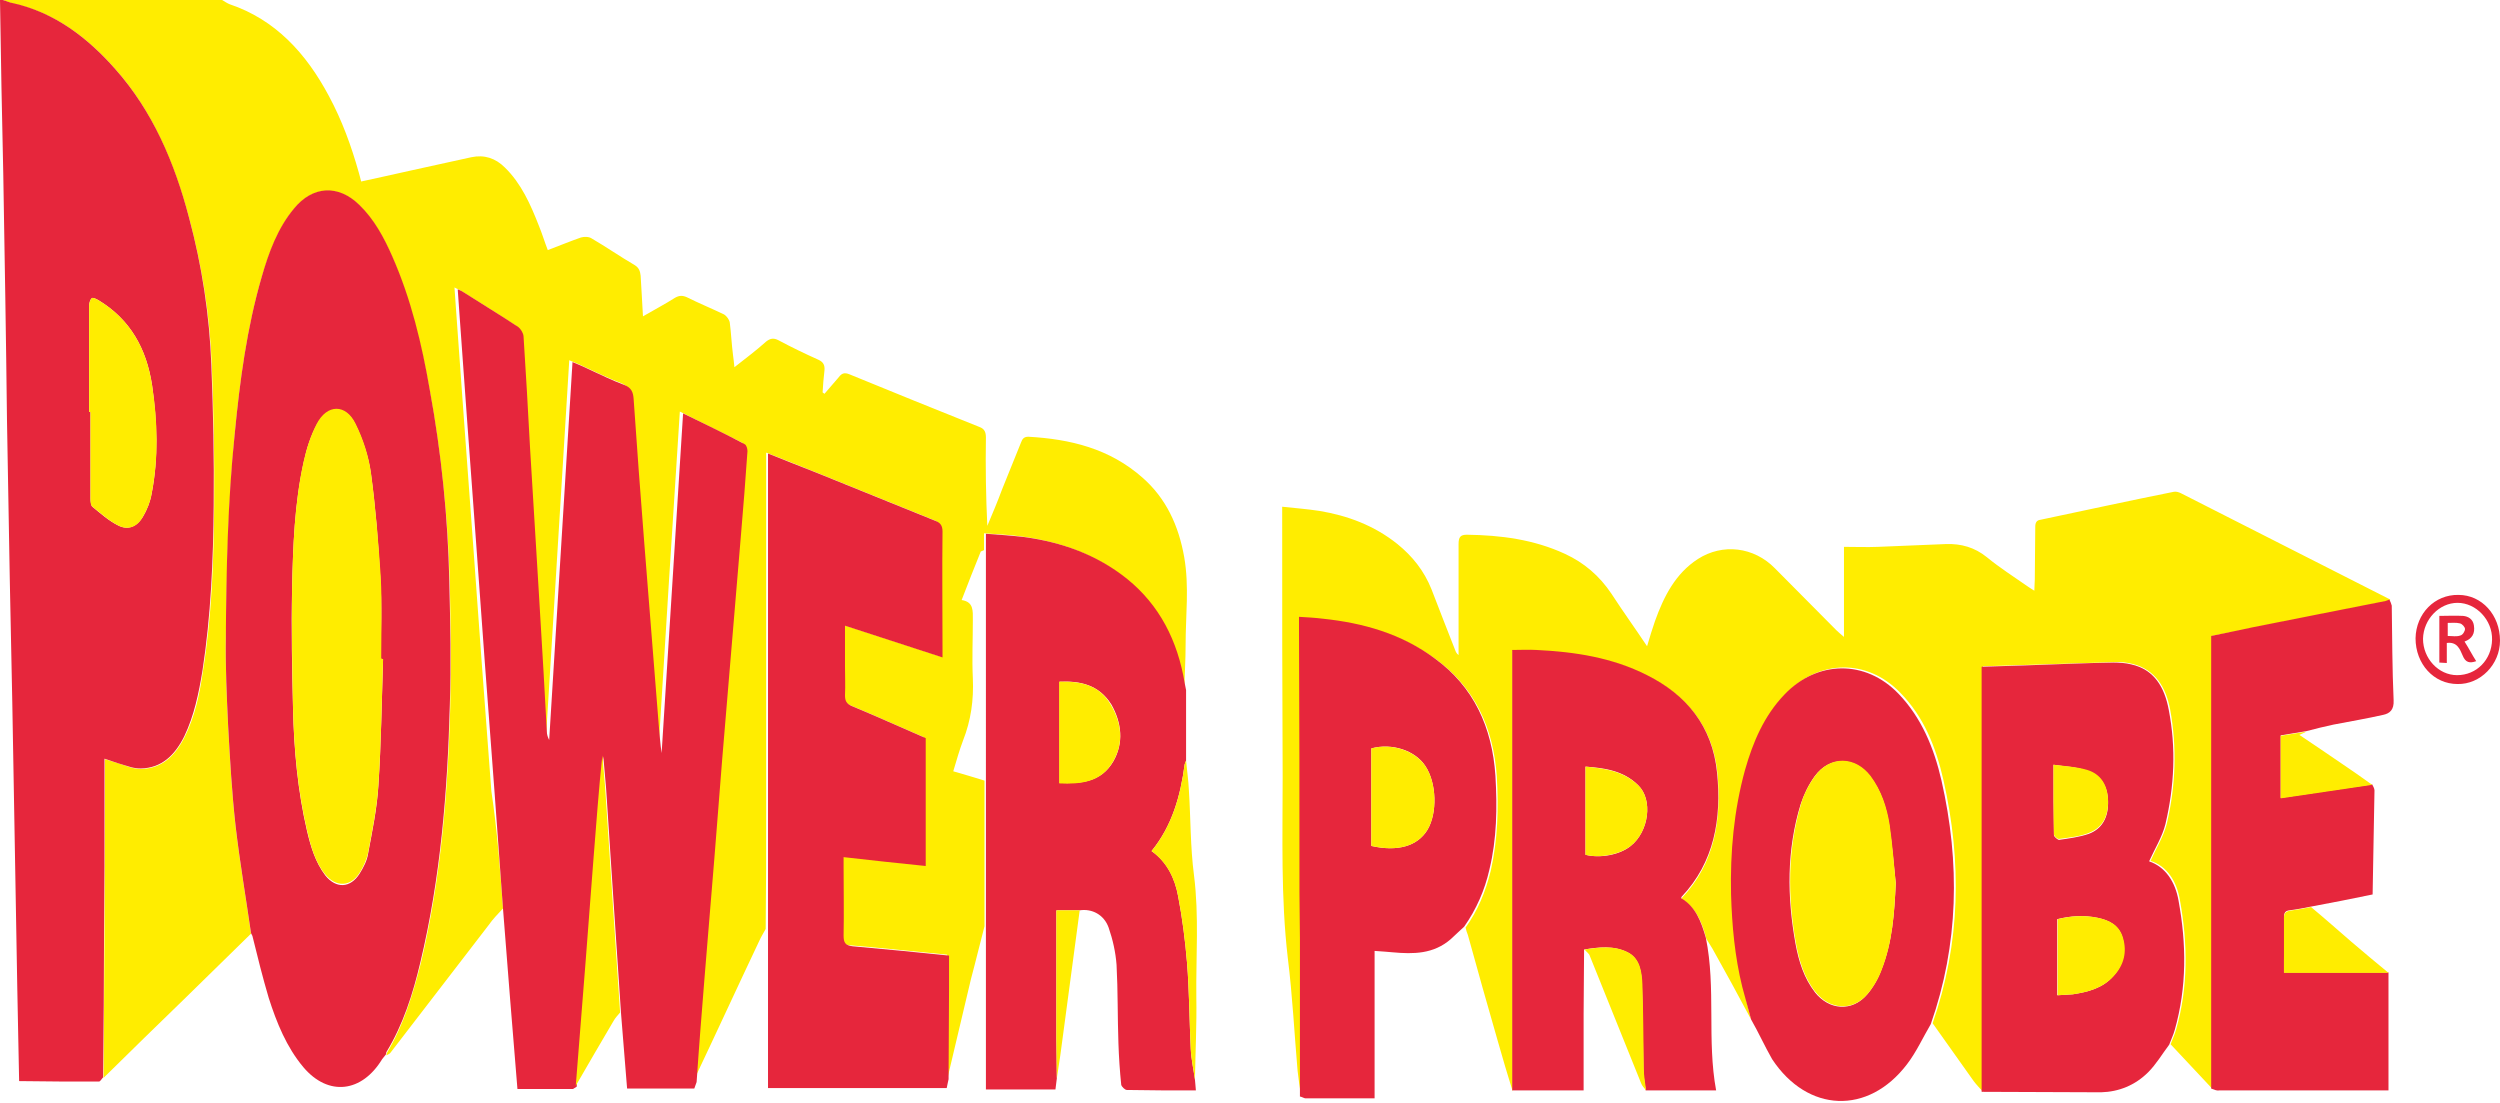 <?xml version="1.0" encoding="utf-8"?>
<!-- Generator: $$$/GeneralStr/196=Adobe Illustrator 27.6.0, SVG Export Plug-In . SVG Version: 6.00 Build 0)  -->
<svg version="1.2" baseProfile="tiny" id="Capa_1" xmlns="http://www.w3.org/2000/svg" xmlns:xlink="http://www.w3.org/1999/xlink"
	 x="0px" y="0px" viewBox="0 0 535.8 236.3" overflow="visible" xml:space="preserve">
<path fill="#FFED00" d="M107.8,194.7c-1.1,1.2-2.2,2.3-3.1,3.6c-7,9.1-14,18.2-21,27.3c-0.2,0.3-0.6,0.4-0.9,0.6l0.1-0.5
	c3.6-6,5.6-12.6,7.3-19.3c4.3-18,5.8-36.4,6.3-54.9c0.2-8.9,0.1-17.7-0.1-26.6C96,111,94.6,97.3,92.1,83.7c-1.8-9.8-4.1-19.4-8-28.5
	c-1.8-4.1-3.9-8-7.1-11.2c-4.5-4.4-10-4.1-14,0.8c-3.5,4.3-5.3,9.4-6.9,14.6c-3.2,11-4.7,22.3-5.8,33.7c-1.4,14.5-1.7,29.1-1.9,43.7
	c-0.1,6.3,0.2,12.7,0.5,19c0.4,7.1,0.8,14.3,1.6,21.4c0.9,7.7,2.2,15.2,3.3,22.9c-4.8,4.7-9.5,9.3-14.3,14
	c-5.8,5.6-11.5,11.2-17.3,16.9c0.1-10.3,0.1-20.6,0.2-30.9c0-9.5,0.1-19,0.1-28.5c0-2.9,0-5.8,0-8.9c2,0.6,3.8,1.2,5.6,1.8
	c0.7,0.2,1.5,0.3,2.2,0.3c4.5-0.1,7.3-2.9,9.3-6.9c2.2-4.4,3.2-9.2,3.9-14.1c1.9-11.7,2.3-23.5,2.4-35.4c0.1-10-0.1-20-0.5-30
	C45,67.6,43.3,57,40.5,46.6c-3.2-11.8-7.8-22.8-15.8-31.8c-6-6.8-13-12.1-21.8-14C2.1,0.6,1.4,0.3,0.6,0h47c0.5,0.3,1.1,0.7,1.6,0.9
	C59,4.2,65.6,11.4,70.5,20.6c2.8,5.2,4.8,10.7,6.4,16.4c0.2,0.6,0.3,1.2,0.5,1.9c3.5-0.8,7-1.5,10.4-2.3c4.4-1,8.8-1.9,13.2-2.9
	c2.8-0.6,5.2,0.2,7.2,2.2c3.5,3.4,5.5,7.9,7.3,12.5c0.7,1.7,1.2,3.4,1.9,5.2c2.4-0.9,4.8-1.9,7.1-2.7c0.7-0.2,1.7-0.2,2.3,0.2
	c3.1,1.8,6.1,3.9,9.2,5.7c1,0.6,1.2,1.4,1.3,2.3c0.2,2.8,0.3,5.6,0.5,8.7c2.4-1.4,4.7-2.6,6.9-4c0.9-0.5,1.6-0.5,2.5-0.1
	c2.6,1.3,5.3,2.4,8,3.7c0.5,0.3,1.1,1.1,1.2,1.7c0.3,2.3,0.4,4.7,0.7,7c0.1,0.8,0.2,1.5,0.3,2.6c2.4-1.9,4.7-3.6,6.8-5.5
	c0.9-0.7,1.6-0.8,2.6-0.3c2.8,1.5,5.7,2.9,8.6,4.2c1.1,0.5,1.4,1.2,1.3,2.3c-0.2,1.6-0.3,3.1-0.4,4.7l0.4,0.3c1-1.2,2.1-2.4,3.1-3.6
	c0.6-0.8,1.2-1,2.2-0.6c9.3,3.8,18.6,7.6,27.9,11.3c1.1,0.4,1.4,1.1,1.4,2.3c-0.1,6.3,0,12.6,0.3,18.9c1.1-2.6,2.2-5.2,3.2-7.9
	c1.3-3.3,2.7-6.6,4-9.9c0.3-0.8,0.6-1.3,1.6-1.3c8.9,0.5,17.4,2.5,24.5,8.8c5,4.4,7.7,10.2,8.9,17c1.1,6.3,0.3,12.5,0.3,18.8
	c0,3.2-0.2,6.4-0.3,9.6c-0.1-0.5-0.3-1-0.3-1.5c-1.4-9.1-5.3-16.7-12.3-22.3c-6.5-5.3-14.1-7.9-22.1-9c-2.7-0.4-5.4-0.5-8.2-0.7v3.6
	l-0.7,0.3c-1.4,3.4-2.7,6.8-4.1,10.4c2.6,0.4,2.4,2.3,2.4,4.3c0,4.2-0.2,8.3,0,12.5c0.2,4.6-0.4,9-2.1,13.3
	c-0.8,2.1-1.4,4.3-2.1,6.6c2.4,0.7,4.5,1.3,6.7,2c0,10.4,0,20.8,0,31.2c-1,3.8-1.9,7.6-2.9,11.3c-1.6,6.9-3.3,13.8-4.9,20.7
	l-0.3,0.6c0-6.5,0.1-13,0.1-19.6c0-2.3,0-4.5,0-6.9c-7-0.7-13.8-1.4-20.7-2c-1.5-0.1-2-0.6-1.9-2.3c0.1-4.9,0-9.9,0-14.8v-2
	c6,0.6,11.8,1.2,17.6,1.9v-27.4c-5.3-2.3-10.6-4.7-15.9-6.9c-1.1-0.5-1.4-1.1-1.4-2.3c0.1-2.1,0-4.1,0-6.2v-8.7
	c7.1,2.3,13.9,4.5,20.9,6.8v-1.7c0-8.4,0-16.8,0-25.3c0-1.3-0.5-1.9-1.6-2.3c-8.4-3.4-16.8-6.8-25.2-10.2c-3.5-1.4-7-2.8-10.6-4.2
	v2.1c0,24.9,0,49.7,0,74.6c0,8.5,0,16.9-0.1,25.4c-0.5,0.9-1,1.7-1.4,2.6c-4.6,9.7-9.1,19.5-13.7,29.2l-0.4,0.6
	c0.6-7.5,1.1-14.9,1.7-22.4c0.7-8.5,1.4-17,2.1-25.5c0.6-7.2,1.1-14.4,1.7-21.5c0.7-8.8,1.4-17.5,2.2-26.3
	c0.6-7.2,1.2-14.3,1.8-21.5c0.5-6,1-12,1.4-18c0-0.5-0.2-1.4-0.6-1.5c-4.3-2.2-8.7-4.3-13.2-6.6c-1.6,24.4-3.1,48.6-4.6,72.8
	c-0.3-1.9-0.5-3.8-0.6-5.8c-1-13-2.1-26-3.1-39c-0.8-10.4-1.6-20.8-2.3-31.1c-0.1-1.5-0.5-2.4-2-3c-2.7-1-5.2-2.3-7.9-3.5
	c-1-0.5-2.1-0.9-3.2-1.4c-1.7,27.1-3.3,54.1-5,81c-0.3-0.6-0.4-1.2-0.5-1.8c-0.3-4.2-0.5-8.5-0.7-12.7c-0.4-6.2-0.7-12.3-1.1-18.5
	c-0.6-9.9-1.2-19.7-1.8-29.6c-0.5-8-0.9-16-1.4-24c0-0.7-0.5-1.5-1.1-1.9c-3.9-2.6-7.8-5-11.8-7.5c-0.3-0.2-0.7-0.3-1.2-0.6
	c0.1,1.6,0.2,2.9,0.3,4.3c0.6,7.9,1.1,15.7,1.7,23.6c0.7,9.5,1.4,19,2.1,28.6c0.6,7.8,1.1,15.6,1.7,23.4c0.7,9.3,1.4,18.7,2.1,28
	C106.6,178.2,107.2,186.5,107.8,194.7"/>
<path fill="#E6263C" d="M19.1,88.3h0.3c0,6.2,0,12.4,0,18.6c0,0.6,0.1,1.4,0.4,1.7c1.8,1.5,3.5,3,5.5,4c2.1,1.1,4,0.3,5.3-1.8
	c0.9-1.5,1.6-3.3,1.9-5c1.5-7.7,1.2-15.5,0.1-23.2c-1.2-7.9-4.7-14.1-11.4-18.2c-0.5-0.3-1.3-0.7-1.5-0.5c-0.4,0.3-0.6,1.1-0.6,1.7
	C19.1,73.2,19.1,80.8,19.1,88.3 M0.6,0c0.8,0.2,1.5,0.6,2.3,0.7C11.7,2.7,18.7,8,24.7,14.8c8,9,12.7,20,15.8,31.8
	c2.8,10.4,4.4,21,4.8,31.7c0.4,10,0.6,20,0.5,30c-0.1,11.8-0.6,23.7-2.4,35.4c-0.8,4.9-1.8,9.7-3.9,14.1c-2,4-4.8,6.8-9.3,6.9
	c-0.7,0-1.5-0.1-2.2-0.3c-1.8-0.5-3.6-1.1-5.6-1.8c0,3.1,0,6,0,8.9c0,9.5,0,19-0.1,28.5c0,10.3-0.1,20.6-0.2,30.9
	c-0.3,0.3-0.6,0.9-0.9,0.9c-5.7,0-11.4,0-17.1-0.1c-0.1-6.7-0.3-13.5-0.4-20.2c-0.2-11.5-0.4-23-0.6-34.5c-0.3-17.6-0.6-35.1-1-52.7
	c-0.2-11.4-0.4-22.8-0.6-34.1C1.3,72.5,1,54.9,0.7,37.2C0.4,24.8,0.2,12.4,0,0H0.6z"/>
<path fill="#FFED00" d="M375.3,218.5c-2.7-5.1-5.5-10.2-8.3-15.2c-0.4-0.7-0.9-1.4-1.3-2.1c-0.9-3.5-2.2-6.7-5.3-8.5l0.1-0.3
	c7-7.4,8.5-16.7,7.6-26.6c-1-10.1-6.6-16.7-15-20.9c-7.5-3.8-15.5-5-23.7-5.4c-1.7-0.1-3.4,0-5.2,0v94.4c-1.1-3.6-2.2-7.2-3.2-10.8
	c-2.2-7.6-4.3-15.1-6.4-22.7c-0.2-0.5-0.4-1.1-0.5-1.6c2.6-3.6,4.3-7.7,5.4-12.2c1.5-6.6,1.7-13.3,1.3-20.1
	c-0.7-10.5-4.7-19-12.9-25.1c-7.3-5.3-15.5-7.6-24.1-8.6c-1.7-0.2-3.4-0.2-5.1-0.4c0,1,0,1.7,0,2.4c0,18.9,0,37.8,0.1,56.7
	c0,3.3,0.1,6.6,0.1,10c0,11.2,0,22.4,0,33.7c-0.3-1.9-0.6-3.8-0.8-5.7c-0.7-8.1-1.1-16.2-2.1-24.2c-1.5-12.9-1.1-25.9-1.1-38.9
	c-0.1-18.4-0.1-36.9-0.1-55.3v-2.5c2.8,0.3,5.4,0.5,8,0.9c6,1,11.7,3.1,16.7,7.1c3.2,2.6,5.7,5.7,7.3,9.7c1.7,4.4,3.4,8.8,5.1,13.1
	c0.1,0.3,0.3,0.7,0.7,1v-6.1c0-5.9,0-11.8,0-17.7c0-1.5,0.4-2,1.8-2c7.2,0.1,14.3,1,21,4.1c4.1,1.9,7.4,4.7,10,8.6
	c2.4,3.7,5,7.3,7.6,11.2c0.6-2,1.1-3.7,1.7-5.4c1.9-5.3,4.4-10.2,9.2-13.3c5.3-3.4,12-2.6,16.5,2c4.4,4.4,8.8,8.9,13.2,13.3
	c0.4,0.4,0.9,0.8,1.6,1.4v-19.3c2.6,0,4.9,0.1,7.3,0c4.9-0.2,9.7-0.4,14.6-0.6c3.2-0.1,6.1,0.7,8.7,2.8c2.8,2.3,5.8,4.2,8.8,6.3
	c0.4,0.3,0.8,0.5,1.4,0.9c0-1,0.1-1.7,0.1-2.4c0-3.8,0.1-7.6,0.1-11.3c0-0.9,0.3-1.4,1.1-1.5c9.5-2,19.1-4.1,28.6-6
	c0.5-0.1,1.1,0.1,1.5,0.3c14.9,7.6,29.8,15.1,44.7,22.7l0.2,0.2l-0.8,0.3c-9.4,1.9-18.8,3.7-28.3,5.6c-3,0.6-6.1,1.2-9.1,1.8v1.9
	c0,31,0,62,0,92.9c0,0.7,0,1.5,0,2.2l-8.9-9.5c0.4-1.1,0.9-2.1,1.2-3.2c2.6-9.1,2.5-18.4,0.8-27.7c-0.7-4.1-2.8-7.3-6.3-8.4
	c1.2-2.7,2.8-5.2,3.5-8c1.9-8.1,2.2-16.3,0.7-24.5c-0.9-4.7-3.2-8.5-8-9.7c-1.2-0.3-2.6-0.5-3.8-0.4c-6.3,0.2-12.5,0.4-18.8,0.6
	c-3.1,0.1-6.3,0.2-9.5,0.3V234c-0.7-0.8-1.4-1.5-2-2.3c-2.9-4.1-5.8-8.2-8.8-12.4c6-17.2,6.3-34.6,2.3-52.2
	c-1.6-7-4.2-13.5-9.2-18.6c-7.1-7.4-17.5-7.2-24.5,0.2c-4.3,4.5-6.7,10.1-8.4,16.1c-2.5,8.7-3.2,17.7-3,26.7
	c0.1,6.7,0.8,13.3,2.4,19.8C374,213.8,374.7,216.1,375.3,218.5"/>
<path fill="#E6263C" d="M107.8,194.7c-0.6-8.3-1.2-16.5-1.8-24.8c-0.7-9.4-1.4-18.7-2.1-28c-0.6-7.8-1.1-15.6-1.7-23.4
	c-0.7-9.5-1.4-19-2.1-28.6c-0.6-7.9-1.1-15.7-1.7-23.6c-0.1-1.4-0.2-2.7-0.3-4.3c0.5,0.2,0.9,0.4,1.2,0.6c3.9,2.5,7.9,4.9,11.8,7.5
	c0.5,0.4,1,1.2,1.1,1.9c0.5,8,1,16,1.4,24c0.6,9.9,1.2,19.7,1.8,29.6c0.4,6.2,0.7,12.3,1.1,18.5c0.2,4.2,0.5,8.4,0.7,12.7
	c0,0.6,0.2,1.2,0.5,1.8c1.7-26.9,3.3-53.9,5-81c1.2,0.5,2.2,0.9,3.2,1.4c2.6,1.2,5.2,2.5,7.9,3.5c1.5,0.6,1.9,1.5,2,3
	c0.7,10.4,1.5,20.8,2.3,31.1c1,13,2.1,26,3.1,39c0.2,1.9,0.3,3.9,0.6,5.8c1.5-24.2,3.1-48.4,4.6-72.8c4.5,2.2,8.9,4.3,13.2,6.6
	c0.4,0.2,0.6,1,0.6,1.5c-0.4,6-0.9,12-1.4,18c-0.6,7.2-1.2,14.4-1.8,21.5c-0.7,8.8-1.5,17.5-2.2,26.3c-0.6,7.2-1.1,14.4-1.7,21.5
	c-0.7,8.5-1.4,17-2.1,25.5c-0.6,7.5-1.2,14.9-1.7,22.4c-0.2,0.5-0.3,0.9-0.5,1.4h-14.4c-0.4-5.4-0.9-10.7-1.3-16.1
	c-0.5-7.5-1-14.9-1.5-22.4c-0.6-8.6-1.1-17.2-1.7-25.8c-0.2-2.3-0.4-4.6-0.6-6.9c-0.8,7.4-1.4,14.7-1.9,22.1
	c-0.6,7.4-1.1,14.8-1.7,22.2c-0.7,8.8-1.4,17.6-2.1,26.5l-0.8,0.5c-3.9,0-7.8,0-11.9,0C109.8,220.3,108.8,207.5,107.8,194.7"/>
<path fill="#E6263C" d="M82.1,141.3l-0.5,0c0-5.8,0.3-11.7-0.1-17.5c-0.4-7.5-1-14.9-2-22.3c-0.5-3.6-1.7-7.2-3.3-10.5
	c-2.1-4.3-6-4.2-8.3,0c-1.3,2.4-2.2,5.2-2.8,8c-2,9-2.3,18.1-2.5,27.3c-0.2,8.5,0,17.1,0.2,25.6c0.2,8.8,1,17.6,3,26.2
	c0.8,3.4,1.8,6.7,3.9,9.5c2.3,2.9,5.4,2.8,7.4-0.4c0.8-1.3,1.6-2.8,1.8-4.3c0.9-4.8,1.9-9.6,2.2-14.5
	C81.7,159.3,81.8,150.3,82.1,141.3 M53.8,200c-1.1-7.6-2.4-15.2-3.3-22.9c-0.8-7.1-1.2-14.2-1.6-21.4c-0.3-6.3-0.6-12.7-0.5-19
	c0.1-14.6,0.4-29.2,1.9-43.7c1.1-11.4,2.6-22.7,5.8-33.7c1.5-5.2,3.4-10.4,6.9-14.6c4-4.9,9.5-5.2,14-0.8c3.2,3.1,5.3,7,7.1,11.1
	c4,9.1,6.3,18.7,8,28.5c2.5,13.6,3.9,27.4,4.2,41.2c0.2,8.9,0.4,17.7,0.1,26.6c-0.5,18.5-2,36.9-6.3,54.9
	c-1.6,6.8-3.7,13.4-7.3,19.3l-0.1,0.5l0,0l-0.8,1c-4.3,7.1-11.5,8.1-16.9,1.7c-3.6-4.3-5.7-9.5-7.4-14.8c-1.3-4.4-2.4-8.8-3.5-13.3
	L53.8,200z"/>
<path fill="#E6263C" d="M227.1,146.1v21.7c4.6,0.2,8.9-0.2,11.5-4.6c2.3-4,1.8-8.3-0.4-12.2C235.5,146.7,231.4,145.9,227.1,146.1
	 M211.3,118v-3.6c2.9,0.2,5.6,0.4,8.2,0.7c8,1.1,15.5,3.7,22.1,9c6.9,5.6,10.8,13.2,12.3,22.3c0.1,0.5,0.2,1,0.3,1.5
	c0,5,0,10.1,0,15.1l-0.3,0.8c-0.9,6.8-2.7,13.2-7.1,18.6c3.3,2.3,5,5.8,5.7,9.7c0.9,4.7,1.5,9.4,1.9,14.2c0.5,6.2,0.5,12.3,0.8,18.5
	c0.1,2.2,0.6,4.4,0.9,6.6c0.1,0.7,0.1,1.5,0.2,2.3c-4.9,0-9.9,0-14.8-0.1c-0.4,0-1.1-0.7-1.2-1.1c-0.3-2.9-0.5-5.9-0.6-8.9
	c-0.2-5.6-0.1-11.2-0.4-16.8c-0.2-2.7-0.8-5.4-1.7-8c-1-2.8-3.6-4.1-6.2-3.7h-5v2.1c0,8.4,0,16.8,0,25.2c0,2.9,0.1,5.8,0.1,8.7
	c-0.1,0.8-0.2,1.6-0.3,2.4h-14.9v-34.9c0-10.4,0-20.8,0-31.2c0-1,0-1.9,0-2.9C211.3,149,211.3,133.5,211.3,118"/>
<path fill="#E6263C" d="M164.6,199.3c0-8.5,0-16.9,0-25.4c0-24.9,0-49.7,0-74.6v-2.1c3.7,1.5,7.1,2.8,10.6,4.2
	c8.4,3.4,16.8,6.8,25.2,10.2c1.1,0.4,1.6,1,1.6,2.3c-0.1,8.4,0,16.8,0,25.3v1.7c-7-2.3-13.8-4.5-20.9-6.8v8.7c0,2.1,0.1,4.1,0,6.2
	c0,1.2,0.3,1.8,1.4,2.3c5.3,2.2,10.6,4.6,15.9,6.9v27.4c-5.8-0.6-11.6-1.2-17.6-1.9v2c0,4.9,0.1,9.9,0,14.8c0,1.6,0.4,2.1,1.9,2.3
	c6.9,0.6,13.8,1.3,20.7,2c0,2.3,0,4.6,0,6.9c0,6.5-0.1,13-0.1,19.6c-0.1,0.6-0.3,1.2-0.4,1.9h-38.3V199.3z"/>
<path fill="#E6263C" d="M440.1,163.9c0,5.4,0,10.2,0.1,15.1c0,0.3,0.8,1,1.1,1c2.1-0.3,4.4-0.6,6.4-1.3c2.9-1.1,4.2-3.6,4.1-7
	c-0.1-3.2-1.5-5.6-4.5-6.5C445,164.3,442.5,164.3,440.1,163.9 M441,213.3c1.2-0.1,2.2-0.1,3.2-0.2c3.3-0.5,6.5-1.3,8.8-4
	c2-2.3,2.7-5,1.9-8.1c-0.8-2.8-3-3.8-5.4-4.3c-2.9-0.6-5.8-0.4-8.6,0.3V213.3z M424.7,234v-91.1c3.2-0.1,6.4-0.2,9.5-0.3
	c6.3-0.2,12.5-0.5,18.8-0.6c1.3,0,2.6,0.1,3.8,0.4c4.9,1.1,7.1,4.9,8,9.7c1.6,8.2,1.2,16.4-0.7,24.5c-0.7,2.8-2.3,5.3-3.5,8
	c3.5,1.2,5.6,4.4,6.3,8.4c1.7,9.3,1.8,18.5-0.8,27.7c-0.3,1.1-0.8,2.1-1.2,3.2c-1.5,2-2.8,4.2-4.5,5.9c-2.8,2.8-6.3,4.2-10.1,4.3
	C441.8,234.1,433.2,234,424.7,234"/>
<path fill="#E6263C" d="M339.8,183.2c3.2,0.8,7.4,0,9.7-1.9c3.9-3.1,4.8-9.9,1.6-13c-3.2-3.2-7.3-3.7-11.3-4V183.2z M324.1,233.7
	v-94.4c1.8,0,3.5-0.1,5.2,0c8.2,0.4,16.2,1.6,23.7,5.4c8.4,4.2,14,10.9,15,20.9c1,9.9-0.6,19.2-7.6,26.6l-0.1,0.3
	c3.1,1.8,4.3,5,5.3,8.5c2.2,10.8,0.2,21.9,2.2,32.7h-15.1c-0.2-1.6-0.5-3.2-0.5-4.7c-0.1-6-0.1-12-0.3-18c-0.1-2.7-0.5-5.6-3.1-6.9
	c-3-1.5-6.2-1.1-9.3-0.6c0,4.6-0.1,9.2-0.1,13.9c0,5.4,0,10.7,0,16.3H324.1z"/>
<path fill="#E6263C" d="M473.9,233.3c0-0.7,0-1.5,0-2.2c0-31,0-62,0-92.9v-1.9c3.1-0.6,6.1-1.3,9.1-1.9c9.4-1.9,18.8-3.7,28.3-5.6
	l0.8-0.3c0.2,0.4,0.4,0.9,0.5,1.3c0.1,6.8,0.1,13.5,0.4,20.3c0.1,2-0.8,2.8-2.2,3.1c-3.5,0.8-7.1,1.4-10.7,2.1
	c-1.9,0.4-3.9,0.9-5.8,1.4c-1.9,0.3-3.8,0.6-5.5,0.9v13.4c6.7-1,13.2-2,19.6-2.9c0.2,0.4,0.5,0.9,0.5,1.3
	c-0.1,7.4-0.3,14.7-0.4,22.3c-4.4,0.9-8.8,1.8-13.2,2.6c-1.5,0.3-3,0.6-4.6,0.8c-1,0.1-1.2,0.6-1.2,1.6c0.1,3.1,0,6.2,0,9.2v2.5
	h22.4v25.3h-1.2c-11.7,0-23.4,0-35.1,0C475,233.8,474.5,233.5,473.9,233.3"/>
<path fill="#E6263C" d="M293.9,181.3c5.7,1.3,9.9,0,12-3.4c2.2-3.6,2-10.1-0.4-13.7c-2.2-3.4-7.2-5-11.6-3.8V181.3z M278.6,235
	c0-11.2,0-22.4,0-33.7c0-3.3-0.1-6.6-0.1-10c0-18.9,0-37.8-0.1-56.7c0-0.7,0-1.4,0-2.4c1.8,0.1,3.5,0.2,5.1,0.4
	c8.6,0.9,16.9,3.2,24.1,8.6c8.2,6,12.2,14.6,12.9,25.1c0.4,6.8,0.3,13.5-1.3,20.1c-1,4.4-2.8,8.5-5.4,12.2c-1,0.9-1.9,1.8-2.9,2.7
	c-3.7,3.2-8,3.2-12.4,2.8c-1.2-0.1-2.3-0.2-3.9-0.3v31.6h-9.5c-1.8,0-3.5,0-5.3,0C279.5,235.4,279.1,235.1,278.6,235"/>
<path fill="#E6263C" d="M406.3,189.3c-0.4-4.1-0.8-8.3-1.4-12.4c-0.6-3.8-1.7-7.4-4.1-10.5c-3.3-4.3-8.7-4.4-11.9,0
	c-1.3,1.8-2.3,3.9-3,6c-3,9.8-2.9,19.8-1.1,29.8c0.7,3.8,1.8,7.4,4.2,10.5c3,3.8,7.9,4.2,11.1,0.5c1.3-1.5,2.4-3.4,3.1-5.3
	C405.6,201.9,406,195.7,406.3,189.3 M375.3,218.5c-0.6-2.3-1.3-4.7-1.9-7c-1.6-6.5-2.2-13.1-2.4-19.8c-0.2-9.1,0.6-18,3-26.7
	c1.7-6,4.1-11.6,8.4-16.1c7-7.4,17.4-7.6,24.5-0.2c4.9,5.1,7.6,11.6,9.2,18.6c4,17.6,3.7,35.1-2.3,52.2c-1.7,2.9-3.1,6-5.1,8.6
	c-8.3,10.9-21.3,10.4-28.9-1.1C378.2,224.2,376.9,221.3,375.3,218.5"/>
<path fill="#FFED00" d="M123.4,232.7c0.7-8.8,1.4-17.6,2.1-26.5c0.6-7.4,1.1-14.8,1.7-22.2c0.6-7.3,1.1-14.7,1.9-22.1
	c0.2,2.3,0.4,4.6,0.6,6.9c0.6,8.6,1.1,17.2,1.7,25.8c0.5,7.5,1,14.9,1.5,22.4c-0.5,0.6-1,1.1-1.4,1.8
	C128.8,223.4,126.1,228,123.4,232.7"/>
<path fill="#FFED00" d="M511.9,208.5h-22.4V206c0-3.1,0-6.2,0-9.2c0-1,0.3-1.4,1.2-1.6c1.5-0.2,3.1-0.5,4.6-0.8
	c2.9,2.4,5.7,4.9,8.6,7.4C506.5,204,509.2,206.3,511.9,208.5"/>
<path fill="#FFED00" d="M256.1,231.4c-0.3-2.2-0.8-4.4-0.9-6.6c-0.3-6.2-0.3-12.4-0.8-18.5c-0.4-4.8-1-9.5-1.9-14.2
	c-0.7-3.8-2.4-7.3-5.7-9.7c4.4-5.4,6.2-11.8,7.1-18.6l0.3-0.8c0.2,2.1,0.5,4.2,0.6,6.3c0.4,6.1,0.3,12.2,1.1,18.3
	c1.1,8.7,0.4,17.4,0.5,26.2C256.5,219.6,256.2,225.5,256.1,231.4"/>
<path fill="#FFED00" d="M339.6,203.5c3.2-0.5,6.4-0.9,9.3,0.6c2.6,1.3,3,4.2,3.1,6.9c0.2,6,0.2,12,0.3,18c0,1.6,0.3,3.2,0.5,4.7
	c-0.4-0.5-0.9-1-1.1-1.6c-3.7-9.1-7.3-18.2-11-27.3C340.6,204.4,340,204,339.6,203.5"/>
<path fill="#FFED00" d="M508.4,168.2c-6.5,1-12.9,1.9-19.6,2.9v-13.4c1.8-0.3,3.6-0.6,5.5-0.9c-0.4,0.2-0.8,0.4-1.5,0.7
	c3.1,2.1,6.1,4.1,9,6.1C504,165.1,506.2,166.6,508.4,168.2"/>
<path fill="#E6263C" d="M526.6,144.7c4.2,0,7.4-3.3,7.5-7.6c0.1-4.2-3.4-7.9-7.4-7.9c-3.9,0-7.3,3.5-7.4,7.7
	C519.3,141.1,522.6,144.7,526.6,144.7 M526.9,127.5c5,0,8.9,4.3,8.9,9.8c0,5.1-4.2,9.4-9.1,9.3c-5.1,0-9-4.3-9-9.8
	C517.8,131.5,521.8,127.4,526.9,127.5"/>
<path fill="#FFED00" d="M226.5,231.1c0-2.9-0.1-5.8-0.1-8.7c0-8.4,0-16.8,0-25.2v-2.1h5c-1.2,8.7-2.3,17.5-3.5,26.2
	C227.5,224.6,227,227.9,226.5,231.1"/>
<path fill="#FFED00" d="M19.1,88.3c0-7.6,0-15.1,0-22.7c0-0.6,0.2-1.4,0.6-1.7c0.2-0.2,1,0.2,1.5,0.5c6.6,4,10.2,10.2,11.4,18.2
	c1.2,7.7,1.4,15.5-0.1,23.2c-0.3,1.8-1,3.5-1.9,5c-1.2,2.2-3.2,2.9-5.3,1.8c-2-1-3.7-2.6-5.5-4c-0.4-0.3-0.4-1.1-0.4-1.7
	c0-6.2,0-12.4,0-18.6H19.1z"/>
<path fill="#FFED00" d="M82.1,141.3c-0.3,9-0.4,18-1,26.9c-0.3,4.9-1.3,9.7-2.2,14.5c-0.3,1.5-1,3-1.8,4.3c-1.9,3.1-5.1,3.2-7.4,0.4
	c-2.2-2.7-3.1-6.1-3.9-9.5c-2-8.6-2.8-17.4-3-26.2c-0.2-8.5-0.3-17.1-0.2-25.6c0.2-9.1,0.5-18.3,2.5-27.3c0.6-2.7,1.5-5.5,2.8-8
	c2.2-4.2,6.2-4.3,8.3,0c1.6,3.2,2.8,6.9,3.3,10.5c1,7.4,1.6,14.9,2.1,22.3c0.3,5.8,0.1,11.7,0.1,17.5L82.1,141.3z"/>
<path fill="#FFED00" d="M227.1,146.1c4.4-0.1,8.5,0.6,11,5c2.3,3.9,2.8,8.2,0.4,12.2c-2.6,4.4-6.9,4.8-11.5,4.6V146.1z"/>
<path fill="#FFED00" d="M441,213.3V197c2.7-0.7,5.7-0.9,8.6-0.3c2.4,0.5,4.6,1.5,5.4,4.3c0.9,3,0.2,5.8-1.9,8.1
	c-2.4,2.7-5.6,3.5-8.8,4C443.2,213.2,442.2,213.2,441,213.3"/>
<path fill="#FFED00" d="M440.1,163.9c2.4,0.3,4.8,0.4,7.2,1.1c3,0.9,4.4,3.3,4.5,6.5c0.1,3.4-1.2,5.9-4.1,7c-2,0.8-4.2,1-6.4,1.3
	c-0.3,0.1-1.1-0.6-1.1-1C440.1,174.1,440.1,169.3,440.1,163.9"/>
<path fill="#FFED00" d="M339.8,183.2v-18.9c4,0.4,8.1,0.9,11.3,4c3.2,3.1,2.3,9.9-1.6,13C347.2,183.1,343,184,339.8,183.2"/>
<path fill="#FFED00" d="M293.9,181.3v-20.9c4.4-1.2,9.4,0.5,11.6,3.8c2.4,3.6,2.6,10.1,0.4,13.7
	C303.8,181.3,299.6,182.6,293.9,181.3"/>
<path fill="#FFED00" d="M406.3,189.3c-0.3,6.4-0.7,12.6-3,18.5c-0.7,1.9-1.8,3.8-3.1,5.3c-3.2,3.7-8.1,3.3-11.1-0.5
	c-2.4-3-3.5-6.7-4.2-10.5c-1.8-10-1.8-20,1.1-29.8c0.6-2.1,1.7-4.2,3-6c3.2-4.4,8.6-4.3,11.9,0c2.3,3.1,3.5,6.7,4.1,10.5
	C405.6,181,405.9,185.2,406.3,189.3"/>
<path fill="#E6263C" d="M524.6,136.3c1,0,1.9,0.2,2.7-0.1c0.5-0.1,1-0.9,1-1.4c0-0.4-0.6-1.1-1.1-1.2c-0.8-0.2-1.7-0.1-2.6-0.1
	V136.3z M524.5,142.1c-0.7,0-1.1-0.1-1.7-0.1v-10c1.7,0,3.4-0.1,5.1,0c1.1,0.1,2.1,0.7,2.3,2c0.3,1.8-0.4,2.9-2,3.5
	c0.9,1.4,1.6,2.8,2.5,4.2c-1.4,0.5-2.3,0.3-2.9-1.2c-0.6-1.4-1.2-3-3.4-2.7V142.1z"/>
</svg>
